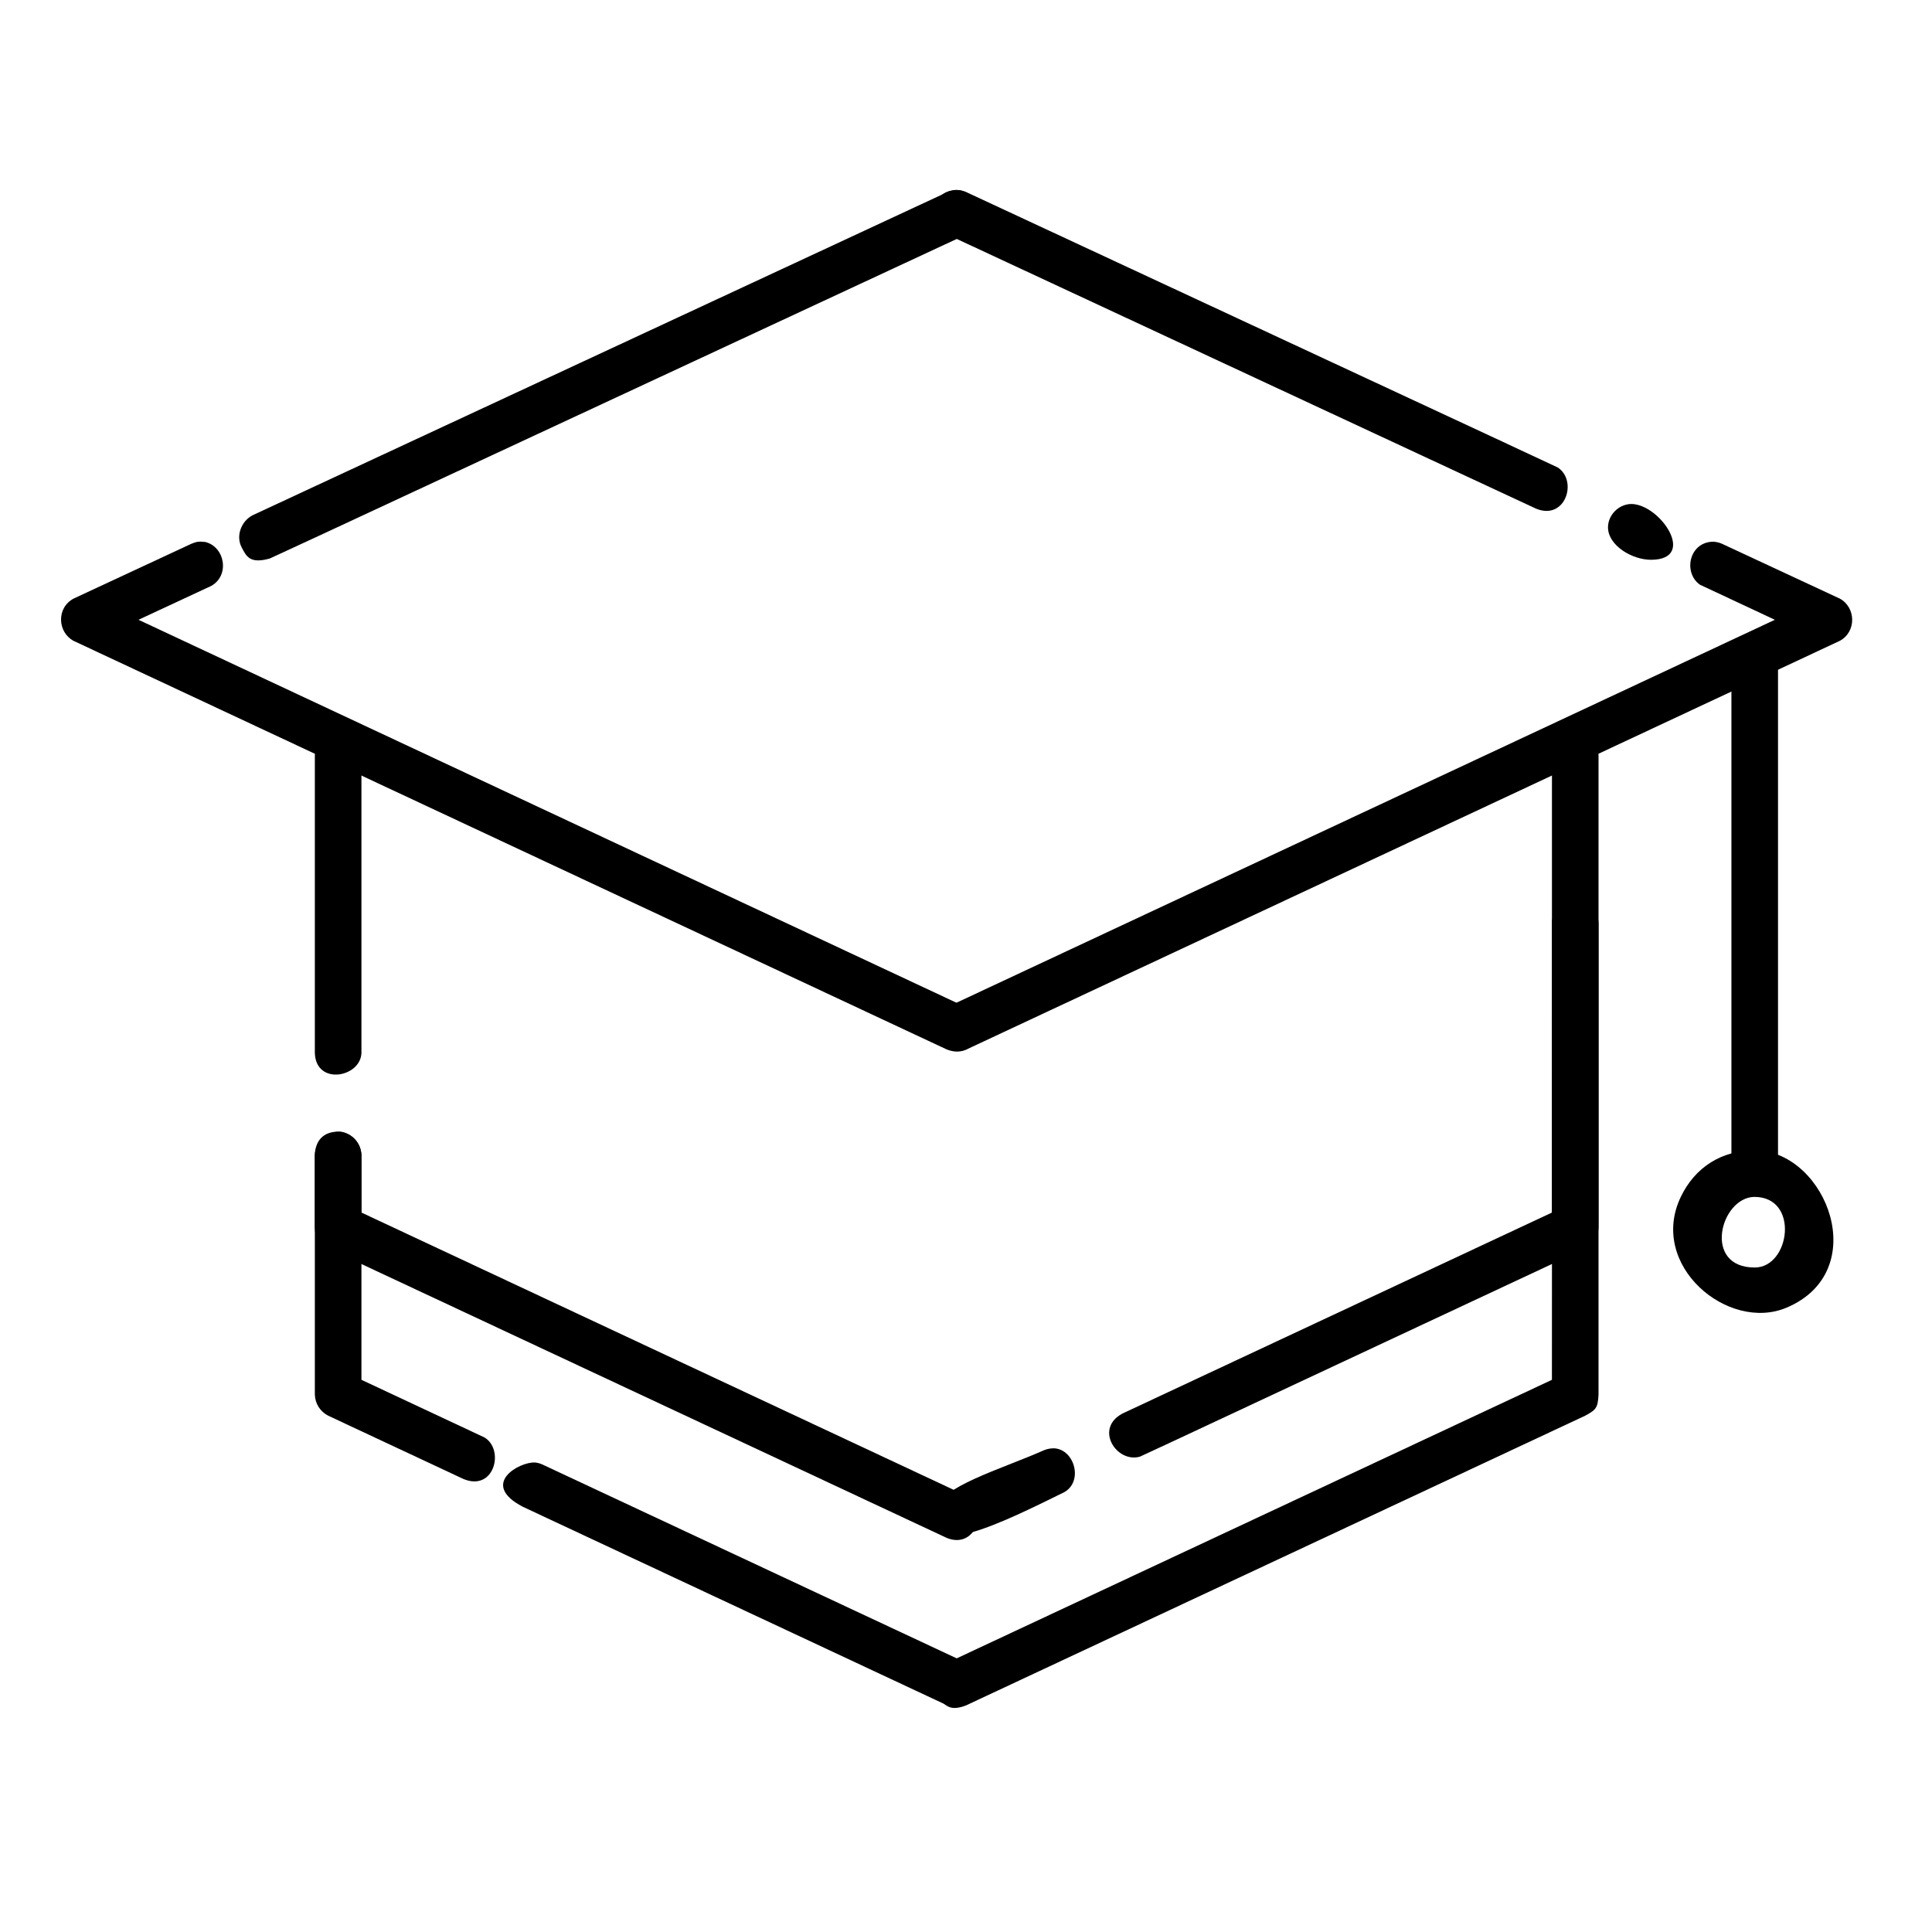 <?xml version="1.0" encoding="UTF-8"?>
<!-- Uploaded to: ICON Repo, www.svgrepo.com, Generator: ICON Repo Mixer Tools -->
<svg fill="#000000" width="800px" height="800px" version="1.1" viewBox="144 144 512 512" xmlns="http://www.w3.org/2000/svg">
 <g fill-rule="evenodd">
  <path d="m398.18 194.39c5.375 0.863 7.414 8.82 1.949 11.734l-170.3 79.258-14.344 6.633c-5.367 1.508-6.223-0.668-7.434-2.938-1.59-2.988-0.184-6.891 2.844-8.504l13.723-6.387s170.93-79.504 170.93-79.504c1.961-0.547 2.031-0.324 2.637-0.293z"/>
  <path d="m198.34 287.62c5.285 1.234 6.652 8.934 1.57 11.688l-19.207 8.941 220.09 103.04c5.254 3.742 1.797 13.875-5.887 10.828l-231.42-108.29c-4.227-2.293-4.59-8.707 0.012-11.191l31.203-14.523c1.434-0.562 1.875-0.676 3.641-0.488z"/>
  <path d="m398.4 194.42c1.152 0.223 1.387 0.375 1.734 0.516 47.297 22.008 94.594 44.023 141.89 66.035l14.816 6.93c5.328 3.512 2.035 14.078-5.746 10.91-10.324-4.805-20.645-9.605-30.969-14.414l-125.73-58.547c-4.797-3.168-3.723-12.145 4.012-11.43z"/>
  <path d="m576.39 277.56c7.711 0.172 17.422 14.723 5.195 14.789-5.066 0.023-11.293-3.758-11.445-8.41-0.113-3.363 2.805-6.391 6.25-6.375z"/>
  <path d="m598.2 287.55c1.418 0.188 1.723 0.391 2.152 0.559l31.207 14.523c4.258 2.301 4.504 8.754 0.012 11.191l-231.42 108.29c-6.106 2.422-13.086-6.914-5.234-11.184l219.44-102.68-19.859-9.297c-4.57-3.238-2.832-11.484 3.711-11.398z"/>
  <path d="m562.1 338.1c3.066 0.488 5.363 2.977 5.527 6.144v125.02c-0.18 3.496-1.219 4.352-3.555 5.598-36.266 16.965-72.527 33.938-108.8 50.906l-9.176 4.258c-6.168 1.777-12.184-7.398-4.633-11.426 4.027-1.887 8.051-3.769 12.078-5.652l101.74-47.609v-121.1c0.188-3.555 3.047-6.344 6.82-6.144z"/>
  <path d="m423.42 527.82c5.414 0.359 7.688 8.859 2.559 11.652-15.637 7.707-37.949 18.906-34.438 4.992 1.664-6.598 17.457-10.957 29.211-16.172 0.859-0.34 1.75-0.492 2.668-0.473z"/>
  <path d="m562.14 382.43c3.043 0.516 5.305 2.977 5.484 6.133v125.03c-0.199 3.516-0.602 4-3.555 5.59l-163.92 76.703c-3.934 1.582-5.168 0.297-6.519-0.809-3.227-2.629-2.621-8.27 1.285-10.371l160.36-75.039 0.039-121.79c0.555-3.25 3.227-5.644 6.824-5.441z"/>
  <path d="m234.05 338.09c3.195 0.34 5.617 2.969 5.734 6.16v78.82c-0.23 6.445-12.043 8.691-12.348 0v-78.82c0.125-3.562 2.07-6.324 6.613-6.16z"/>
  <path d="m234.54 443.96c2.949 0.609 5.082 3.043 5.242 6.106v15.273s160.91 75.336 160.91 75.336c5.316 3.551 1.773 13.969-5.785 10.891l-163.92-76.703c-3.039-1.602-3.441-3.117-3.555-5.598v-19.199c0.184-3.664 3.266-6.496 7.109-6.106z"/>
  <path d="m234.05 443.91c3.195 0.34 5.617 2.969 5.734 6.16v59.594l32.609 15.277c5.402 3.273 2.562 14.461-5.625 10.984l-35.777-16.746c-2.16-1.102-3.473-3.207-3.555-5.59v-63.52c0.125-3.531 2.023-6.324 6.613-6.16z"/>
  <path d="m285.77 531.57c0.918 0.129 1.152 0.191 2.012 0.555 37.453 17.523 74.914 35.051 112.37 52.578 3.039 1.582 2.918 2.519 3.309 3.863 1.332 4.562-3.367 9.48-8.547 7.32-37.453-17.523-74.91-35.051-112.36-52.578-11.605-6.047-0.836-11.965 3.219-11.734z"/>
  <path d="m609.59 313.21c3.078 0.43 5.449 2.84 5.602 6.148v132.31c-0.297 6.41-11.938 8.871-12.348 0v-132.31c0.172-3.668 3.094-6.316 6.746-6.148z"/>
  <path d="m609.58 448.85c18.547 0.703 30.633 32.07 7.887 41.691-15.488 6.555-36.789-11.203-28.012-29.41 3.668-7.613 10.629-12.414 20.121-12.285zm-0.805 12.344c-8.895 0.336-13.609 18.711 0.242 18.711 9.445 0 11.941-18.879-0.242-18.711z"/>
 </g>
</svg>